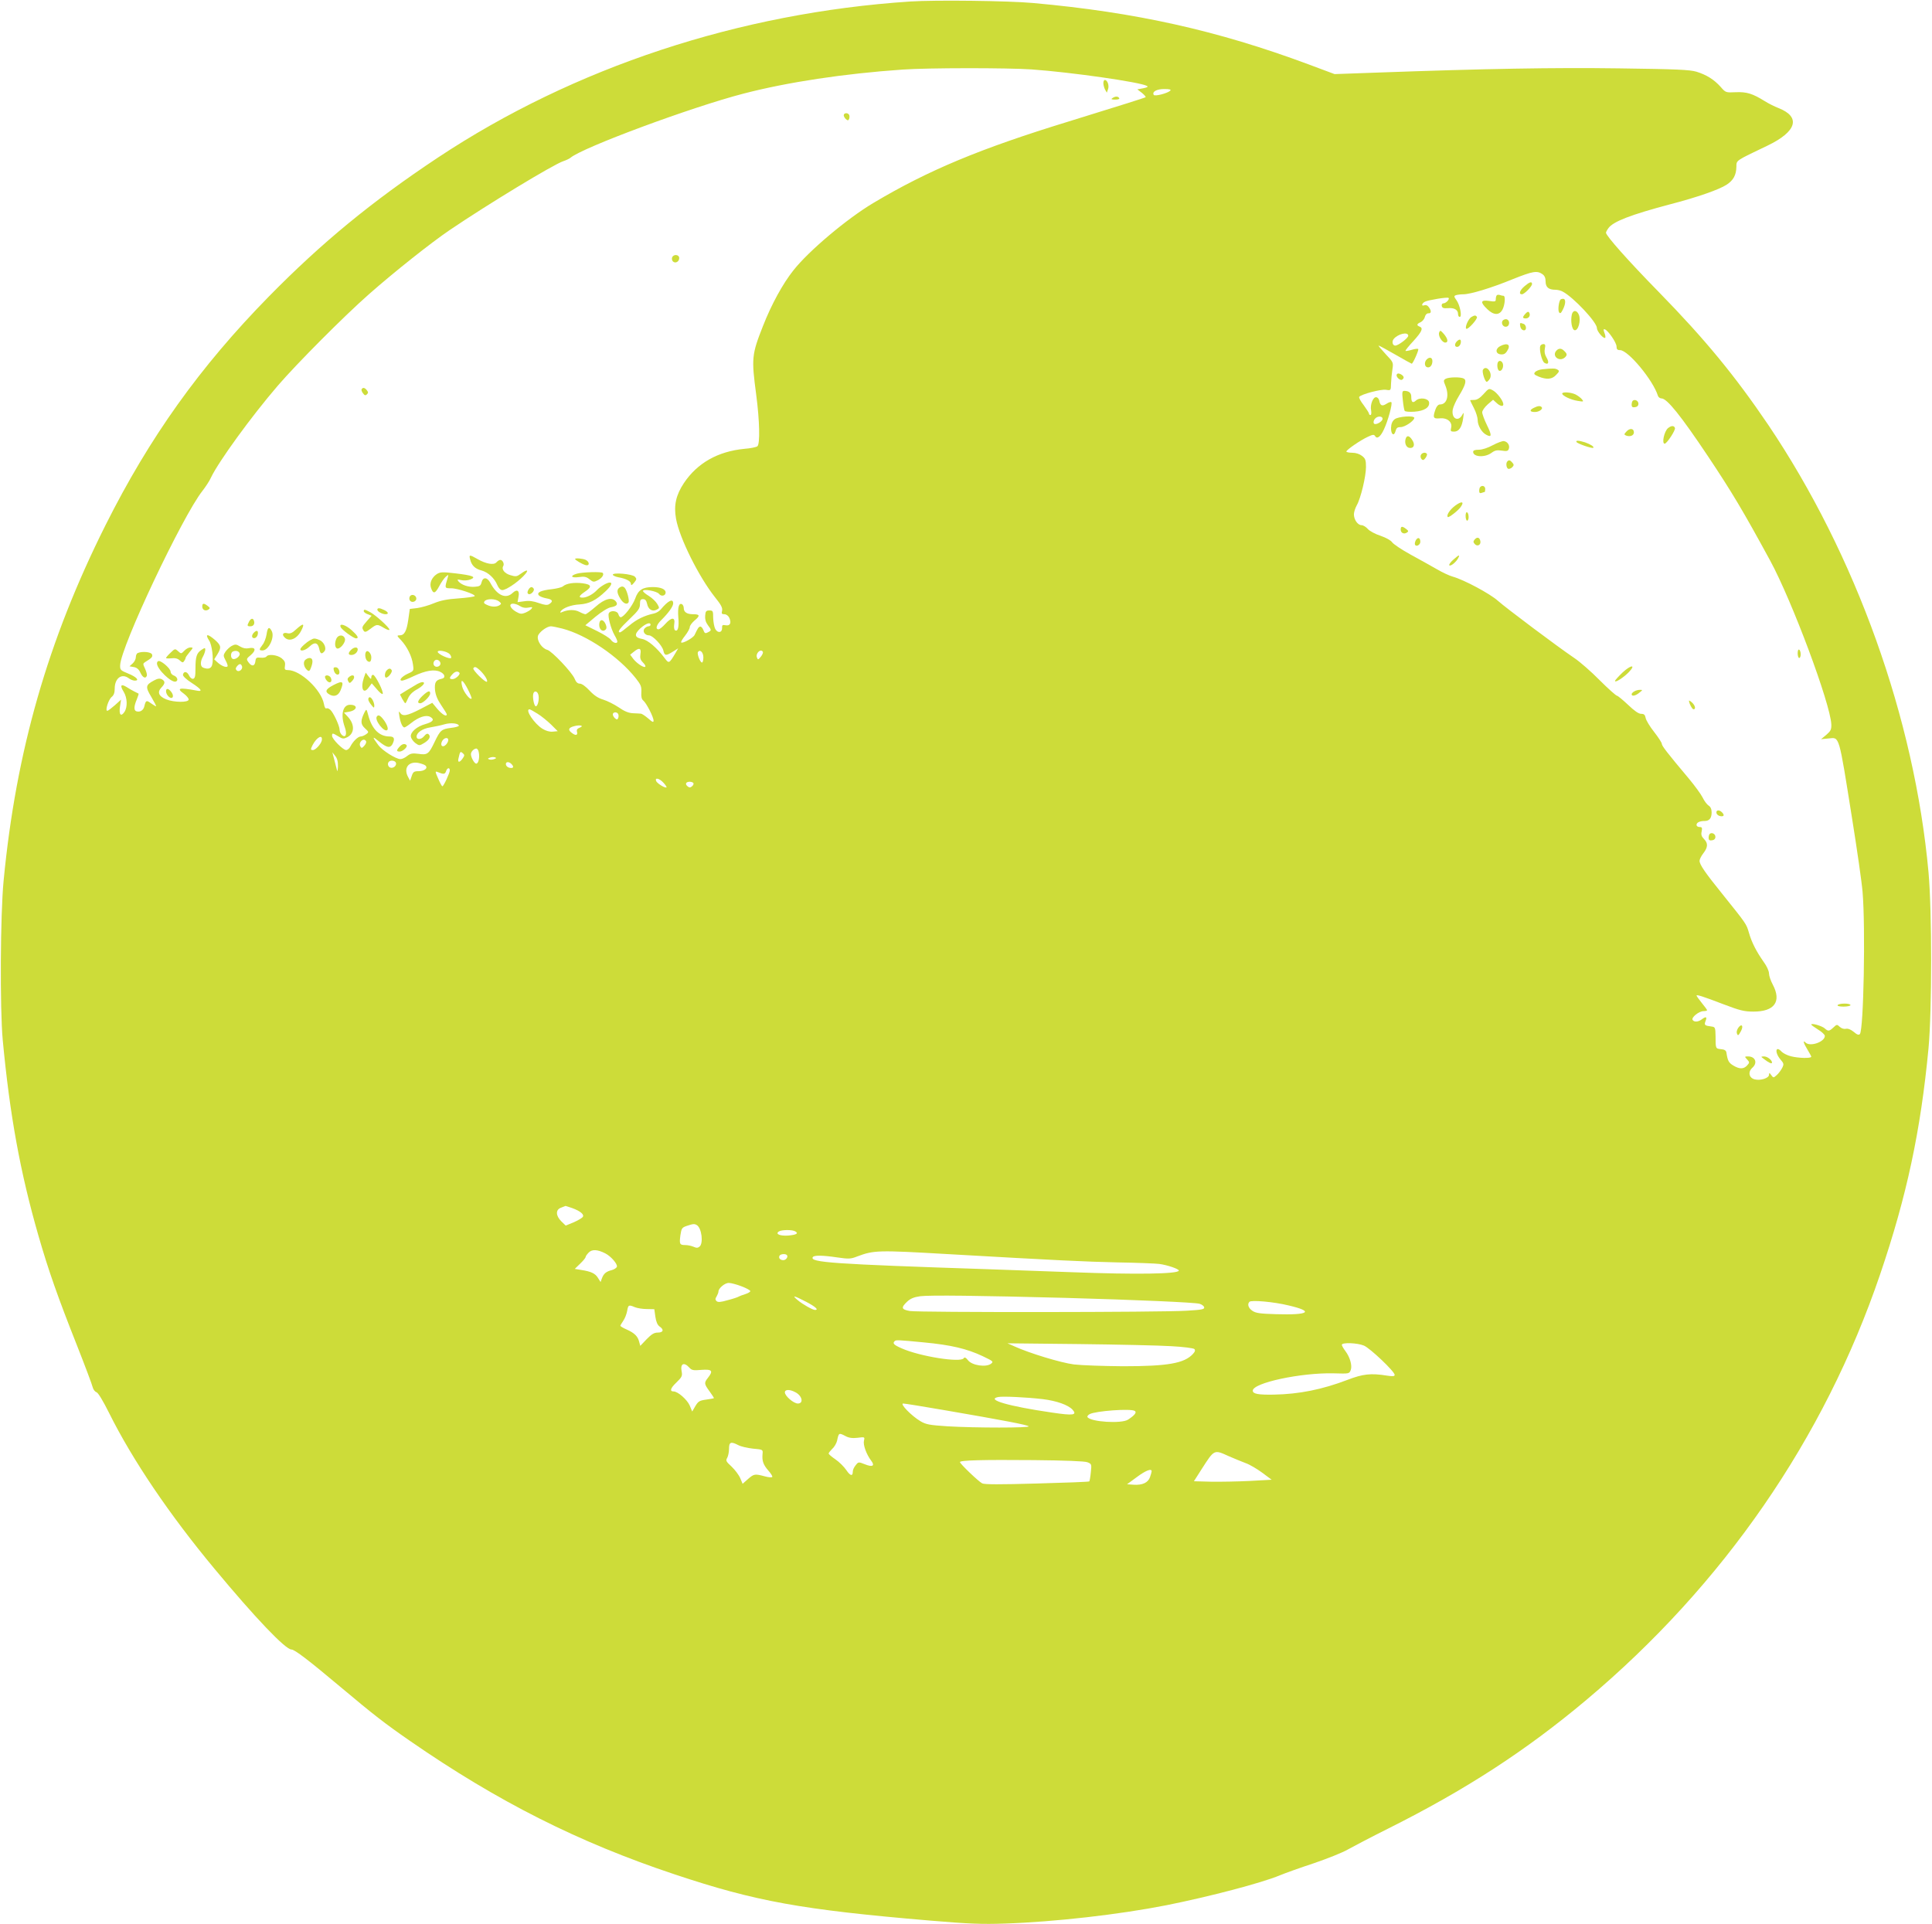 <?xml version="1.0" standalone="no"?>
<!DOCTYPE svg PUBLIC "-//W3C//DTD SVG 20010904//EN"
 "http://www.w3.org/TR/2001/REC-SVG-20010904/DTD/svg10.dtd">
<svg version="1.0" xmlns="http://www.w3.org/2000/svg"
 width="1280pt" height="1275pt" viewBox="0 0 1280 1275"
 preserveAspectRatio="xMidYMid meet">
<g transform="translate(0,1275) scale(0.1,-0.1)"
fill="#cddc39" stroke="none">
<path d="M6030 12740 c-1133 -75 -2227 -436 -3130 -1035 -435 -289 -770 -564
-1120 -921 -456 -465 -790 -933 -1081 -1514 -382 -763 -593 -1498 -675 -2355
-22 -224 -25 -849 -6 -1055 47 -500 116 -879 237 -1299 66 -229 127 -403 255
-726 54 -137 101 -262 104 -277 4 -15 14 -29 25 -33 11 -3 43 -56 84 -138 154
-310 400 -674 698 -1032 268 -323 470 -535 510 -535 21 0 114 -71 327 -250
218 -183 290 -239 456 -354 582 -403 1119 -674 1756 -886 536 -179 840 -234
1690 -306 259 -22 347 -25 495 -20 333 11 761 60 1075 122 288 58 628 147 750
198 36 15 137 51 225 80 88 30 189 70 225 91 36 20 154 82 264 137 516 258
916 518 1316 854 908 763 1576 1731 1946 2819 177 520 269 952 321 1500 23
252 23 907 0 1164 -93 1021 -481 2103 -1062 2966 -221 326 -419 567 -726 881
-201 205 -349 372 -349 392 0 4 7 18 16 30 31 44 148 89 408 158 178 46 327
98 375 130 45 29 64 64 65 119 1 44 -9 37 206 140 194 93 223 190 73 249 -26
10 -68 31 -93 47 -79 49 -118 61 -190 58 -66 -3 -67 -3 -100 35 -44 49 -93 80
-161 101 -45 13 -130 17 -513 22 -434 6 -882 -2 -1603 -28 l-281 -10 -174 65
c-602 224 -1144 345 -1823 406 -162 15 -648 21 -815 10z m805 -450 c266 -19
717 -84 763 -109 11 -6 4 -10 -24 -16 l-39 -7 30 -23 c16 -13 27 -26 25 -29
-5 -4 -144 -48 -510 -161 -587 -180 -930 -323 -1294 -540 -173 -103 -428 -317
-530 -447 -70 -88 -145 -225 -201 -368 -75 -190 -77 -214 -45 -455 23 -174 26
-327 8 -342 -7 -6 -46 -14 -86 -17 -176 -17 -312 -94 -401 -227 -53 -80 -68
-148 -52 -237 23 -128 151 -384 257 -518 42 -52 52 -72 48 -91 -5 -19 -2 -23
15 -23 13 0 26 -10 33 -24 15 -34 5 -55 -25 -49 -20 4 -24 1 -23 -18 1 -32
-29 -36 -45 -7 -7 13 -13 46 -14 73 0 47 -2 50 -25 50 -21 0 -26 -5 -28 -34
-2 -23 3 -43 17 -62 26 -35 26 -36 1 -49 -17 -9 -22 -7 -30 15 -6 15 -15 25
-22 23 -11 -4 -15 -11 -36 -55 -9 -20 -80 -59 -89 -50 -3 4 9 24 26 45 17 22
31 47 31 57 0 9 14 28 30 42 40 33 38 43 -8 43 -41 0 -62 14 -62 41 0 10 -5
21 -11 25 -21 12 -30 -21 -25 -86 6 -66 -3 -98 -22 -86 -6 4 -8 21 -5 41 8 47
-18 47 -60 0 -17 -19 -37 -35 -44 -35 -23 0 -14 31 20 63 47 47 77 89 77 109
0 35 -34 18 -82 -40 -10 -12 -30 -24 -45 -27 -65 -14 -117 -40 -165 -81 -29
-24 -55 -44 -60 -44 -21 0 -2 26 62 87 59 56 70 72 70 100 0 26 4 33 20 33 15
0 22 -9 27 -30 7 -38 35 -55 63 -40 20 10 20 12 4 39 -9 15 -34 39 -55 52 -22
13 -39 28 -39 33 0 16 93 -1 106 -19 15 -20 44 -13 44 9 0 22 -33 36 -85 36
-67 0 -97 -19 -117 -77 -17 -47 -76 -123 -96 -123 -5 0 -12 9 -15 20 -6 24
-55 28 -64 5 -7 -20 14 -100 38 -143 11 -18 19 -37 19 -43 0 -17 -29 -9 -43
12 -8 11 -49 37 -92 58 l-77 38 68 57 c39 32 82 59 101 62 39 7 49 19 33 39
-25 31 -74 18 -134 -35 -31 -27 -62 -50 -67 -50 -6 0 -24 7 -41 16 -30 16 -74
15 -112 -1 -14 -6 -17 -5 -12 3 14 23 69 44 126 47 63 4 109 27 173 88 36 34
47 57 27 57 -19 0 -64 -27 -85 -50 -25 -27 -67 -50 -95 -50 -29 0 -25 12 15
39 49 33 45 48 -15 56 -54 7 -107 0 -130 -20 -8 -7 -41 -15 -74 -19 -73 -8
-102 -22 -86 -41 6 -7 29 -16 51 -20 41 -7 46 -20 16 -39 -12 -7 -30 -5 -67 8
-36 13 -65 17 -96 12 l-45 -6 6 34 c9 43 -9 55 -39 27 -45 -43 -104 -16 -148
68 -21 38 -49 39 -58 1 -5 -21 -13 -26 -44 -28 -42 -4 -88 12 -108 35 -11 14
-9 15 18 9 17 -4 44 -2 60 4 43 17 17 27 -100 41 -85 10 -99 9 -122 -5 -34
-23 -50 -60 -38 -93 14 -40 27 -37 53 11 13 25 32 53 43 63 20 17 20 17 15 -2
-22 -73 -22 -73 20 -73 42 1 165 -40 158 -52 -3 -4 -51 -11 -107 -15 -76 -5
-119 -14 -163 -32 -33 -14 -82 -28 -110 -32 l-50 -6 -10 -71 c-11 -77 -26
-104 -58 -104 -19 0 -18 -3 10 -32 40 -43 72 -107 79 -161 6 -42 6 -43 -34
-61 -41 -19 -63 -46 -38 -46 8 0 42 13 77 30 79 37 138 47 176 28 32 -15 37
-41 8 -46 -38 -8 -47 -24 -43 -74 4 -34 16 -64 42 -102 20 -29 36 -56 36 -59
0 -19 -29 -3 -61 34 l-35 42 -80 -42 c-88 -45 -117 -50 -134 -23 -8 13 -9 8
-4 -23 7 -45 21 -75 33 -75 5 0 25 13 45 29 50 40 99 56 126 41 31 -17 20 -33
-32 -48 -56 -15 -101 -54 -96 -84 2 -11 15 -30 29 -41 26 -19 28 -19 58 -1 35
21 47 43 31 58 -8 8 -17 4 -31 -13 -18 -22 -49 -24 -49 -2 0 26 38 53 90 61
30 5 73 14 96 21 40 12 94 6 94 -10 0 -4 -23 -11 -51 -14 -64 -8 -72 -15 -109
-92 -39 -82 -48 -89 -108 -80 -39 5 -52 3 -74 -14 -14 -12 -34 -21 -45 -21
-30 0 -120 57 -146 92 -43 58 -42 63 4 25 52 -42 73 -46 89 -18 18 36 12 51
-20 51 -67 0 -116 49 -140 140 -12 44 -12 44 -25 20 -27 -55 -27 -78 2 -105
27 -25 28 -26 9 -40 -11 -8 -27 -15 -36 -15 -18 0 -51 -32 -69 -67 -6 -13 -19
-23 -28 -23 -20 0 -93 73 -93 94 0 20 3 20 41 -3 29 -18 35 -18 60 -6 49 26
50 86 3 136 l-25 27 34 6 c55 10 60 46 6 46 -48 0 -64 -66 -35 -147 17 -47 7
-75 -18 -54 -9 8 -16 23 -16 35 0 27 -42 117 -63 134 -9 8 -20 11 -25 8 -6 -3
-13 10 -16 30 -18 94 -156 224 -239 224 -20 0 -23 4 -19 29 3 22 -2 33 -23 50
-29 22 -89 29 -100 10 -4 -5 -21 -9 -38 -7 -28 3 -32 0 -35 -24 -4 -34 -25
-36 -46 -6 -15 21 -14 23 16 48 37 32 31 54 -13 45 -19 -4 -38 -1 -58 11 -26
16 -33 16 -56 4 -13 -7 -32 -25 -41 -38 -16 -24 -15 -28 1 -59 10 -18 16 -36
12 -39 -9 -9 -41 4 -66 27 l-22 20 21 33 c28 46 25 59 -15 95 -51 44 -69 42
-39 -4 18 -27 30 -121 20 -159 -6 -26 -27 -33 -60 -20 -20 8 -20 41 -1 74 8
14 14 33 15 43 0 16 -2 16 -25 1 -32 -21 -40 -45 -40 -124 0 -51 -3 -65 -16
-68 -9 -1 -20 8 -27 23 -13 27 -35 29 -40 4 -1 -9 22 -31 58 -54 65 -42 76
-60 33 -51 -118 22 -137 17 -83 -22 17 -13 30 -29 30 -37 0 -21 -97 -20 -149
1 -49 20 -61 47 -32 78 26 27 27 42 3 55 -14 7 -28 5 -52 -8 -56 -30 -58 -42
-17 -110 20 -34 34 -61 31 -61 -3 0 -19 9 -34 20 -30 22 -34 20 -44 -21 -6
-26 -29 -40 -53 -32 -17 6 -16 33 3 78 8 20 14 38 12 39 -2 1 -14 7 -28 14
-14 7 -37 20 -52 30 -37 23 -45 10 -19 -31 25 -41 27 -103 5 -135 -23 -34 -37
-17 -29 36 l7 46 -41 -37 c-23 -20 -45 -37 -50 -37 -16 0 7 74 29 92 14 11 20
28 20 55 0 70 47 104 94 68 11 -8 28 -15 39 -15 34 0 11 25 -44 47 -51 21 -54
24 -53 55 4 123 412 986 545 1155 21 27 47 66 57 89 50 105 265 402 443 609
124 144 438 460 604 606 168 148 411 341 535 425 254 172 686 434 752 456 18
6 40 16 48 23 83 69 803 336 1147 425 293 76 664 132 1053 159 170 12 694 12
855 1z m918 -141 c-17 -17 -102 -39 -109 -28 -13 21 19 39 69 39 36 0 48 -3
40 -11z m2465 -1215 c15 -10 22 -25 22 -49 0 -38 20 -55 65 -55 14 0 36 -5 48
-12 72 -38 227 -203 227 -242 0 -22 45 -74 55 -64 3 3 1 17 -5 32 -8 21 -7 27
2 24 23 -8 78 -89 78 -114 0 -18 5 -24 23 -24 54 0 219 -199 251 -302 3 -10
14 -18 24 -18 36 0 128 -114 309 -385 158 -237 232 -361 411 -690 145 -267
399 -948 405 -1085 1 -34 -4 -44 -33 -69 l-35 -29 51 5 c72 7 65 32 154 -527
33 -206 65 -427 70 -490 20 -236 7 -917 -18 -942 -8 -8 -19 -4 -41 15 -20 16
-38 23 -51 20 -12 -3 -29 2 -40 12 -19 18 -21 18 -43 -3 -28 -26 -35 -27 -58
-6 -18 16 -89 37 -89 25 0 -3 21 -18 45 -33 25 -15 45 -34 45 -42 0 -40 -98
-74 -128 -44 -20 20 -13 -5 13 -47 13 -22 25 -43 25 -47 0 -12 -85 -10 -135 3
-24 6 -51 20 -61 30 -40 44 -48 -3 -9 -50 24 -28 25 -32 12 -58 -8 -15 -24
-37 -36 -47 -21 -19 -22 -19 -36 0 -12 17 -14 17 -15 2 0 -22 -57 -40 -95 -30
-38 10 -46 49 -15 77 36 32 20 75 -29 75 -23 0 -24 -1 -6 -20 17 -19 17 -21 0
-40 -23 -25 -51 -25 -92 0 -30 18 -37 32 -45 85 -2 14 -12 21 -36 23 -36 4
-36 3 -36 87 -1 56 -3 60 -26 63 -46 6 -51 9 -40 37 11 28 3 32 -26 10 -23
-17 -50 -19 -60 -3 -10 16 42 58 72 58 13 0 24 3 24 6 0 3 -16 25 -35 48 -19
24 -35 46 -35 49 0 8 39 -4 180 -58 105 -40 136 -48 195 -48 141 -1 190 66
130 179 -14 26 -25 59 -25 74 0 16 -15 49 -35 76 -48 68 -80 130 -98 194 -17
59 -18 59 -175 255 -114 141 -152 196 -152 221 0 10 11 32 25 50 31 40 32 67
4 95 -16 16 -20 29 -15 50 5 24 2 29 -14 29 -11 0 -20 6 -20 14 0 16 21 26 54
26 31 0 46 19 46 57 0 22 -7 37 -20 45 -11 7 -29 31 -40 54 -11 22 -52 78 -91
125 -143 170 -179 217 -179 230 0 8 -23 43 -51 79 -28 35 -53 77 -56 92 -4 22
-11 28 -30 28 -17 0 -45 20 -87 60 -35 33 -68 60 -73 60 -6 0 -58 46 -115 103
-56 57 -132 123 -168 147 -111 75 -452 331 -506 379 -52 47 -226 140 -299 160
-22 6 -69 28 -105 49 -36 21 -114 64 -174 97 -60 33 -115 70 -123 82 -9 13
-40 30 -77 43 -35 11 -73 32 -84 45 -12 14 -31 25 -41 25 -25 0 -51 36 -51 72
0 15 9 42 19 60 26 45 61 191 61 254 0 45 -4 56 -26 73 -17 13 -41 21 -65 21
-22 0 -39 4 -39 8 0 11 93 75 143 98 32 15 40 16 47 5 13 -23 36 -6 59 44 27
57 58 171 49 180 -3 4 -18 -1 -33 -11 -28 -18 -41 -12 -47 21 -2 11 -10 21
-19 23 -22 4 -43 -50 -35 -88 3 -17 1 -30 -4 -30 -6 0 -10 4 -10 9 0 5 -16 30
-35 56 -20 25 -33 50 -30 55 11 17 145 53 178 47 32 -5 32 -5 33 42 1 25 5 67
9 93 7 46 7 47 -45 102 -29 31 -50 56 -46 56 4 0 54 -27 111 -60 57 -33 106
-60 108 -60 8 0 49 92 43 97 -3 4 -23 1 -43 -5 -20 -6 -39 -9 -41 -7 -3 2 21
32 52 65 57 63 67 86 41 96 -21 8 -19 18 7 29 12 6 25 21 28 35 4 15 13 24 23
24 20 -2 22 16 3 41 -8 12 -19 16 -30 12 -21 -8 -17 13 5 24 22 11 149 32 156
25 9 -8 -17 -36 -34 -36 -8 0 -13 -7 -11 -17 3 -14 12 -17 41 -15 42 4 67 -11
67 -39 0 -11 5 -19 11 -19 17 0 2 78 -21 110 -18 25 -18 29 -4 34 9 3 31 6 49
6 47 0 186 42 327 100 133 53 161 58 196 34z m-888 -409 c0 -15 -66 -65 -86
-65 -18 0 -24 26 -11 43 28 35 97 51 97 22z m-170 -550 c0 -14 -29 -35 -49
-35 -15 0 -14 23 1 38 17 17 48 15 48 -3z m-5854 -1210 c16 -13 17 -16 4 -25
-20 -13 -53 -13 -84 2 -20 9 -23 14 -15 25 15 17 70 17 95 -2z m139 -31 c17
-11 36 -14 56 -10 26 5 29 4 20 -8 -6 -8 -25 -19 -41 -26 -25 -10 -34 -9 -62
7 -39 23 -50 53 -18 53 11 0 32 -7 45 -16z m865 -124 c0 -5 -6 -10 -14 -10 -7
0 -19 -7 -26 -15 -15 -18 2 -45 30 -45 24 0 88 -67 95 -101 8 -35 17 -36 63
-7 l35 22 -17 -30 c-43 -72 -44 -73 -73 -34 -52 69 -111 119 -148 126 -52 9
-55 31 -12 71 36 32 67 43 67 23z m-585 -25 c162 -42 373 -185 487 -329 34
-43 39 -55 37 -93 -2 -30 2 -46 13 -55 20 -16 68 -109 68 -133 0 -13 -7 -11
-35 14 -20 17 -41 31 -48 32 -7 1 -31 2 -53 3 -29 1 -58 13 -95 39 -30 20 -76
43 -102 51 -34 10 -61 28 -91 60 -25 27 -51 46 -64 46 -15 0 -26 10 -35 33
-19 44 -151 183 -181 191 -35 9 -70 60 -62 92 7 25 59 64 86 64 9 0 43 -7 75
-15z m518 -169 c-4 -26 0 -39 17 -56 12 -12 19 -24 15 -28 -9 -9 -57 23 -80
53 l-20 27 24 19 c36 30 51 25 44 -15z m-2655 2 c3 -18 -32 -43 -48 -33 -14 9
-12 42 3 48 21 9 42 2 45 -15z m1391 -2 c7 -8 12 -19 10 -25 -5 -13 -89 24
-89 40 0 15 60 4 79 -15z m1681 -22 c0 -19 -4 -34 -9 -34 -12 0 -34 57 -27 69
13 21 36 -1 36 -35z m394 37 c3 -5 -3 -20 -13 -32 -18 -22 -20 -22 -26 -6 -11
27 25 62 39 38z m-2136 -74 c4 -20 -25 -34 -40 -19 -15 15 -1 44 19 40 10 -2
19 -11 21 -21z m-1315 -21 c8 -20 -20 -43 -35 -28 -8 8 -8 15 2 27 16 19 26
19 33 1z m1575 -26 c31 -29 56 -69 48 -77 -9 -9 -97 78 -90 89 8 13 18 10 42
-12z m-135 -17 c11 -10 -24 -43 -45 -43 -22 0 -23 8 -1 32 17 19 35 23 46 11z
m58 -113 c15 -30 26 -57 23 -59 -10 -11 -53 44 -62 80 -14 57 5 46 39 -21z
m467 -39 c5 -30 -6 -71 -18 -71 -12 0 -24 65 -16 86 8 22 30 12 34 -15z m-7
-120 c25 -15 65 -48 90 -72 l44 -44 -33 -3 c-21 -2 -45 5 -68 19 -54 33 -118
129 -86 129 4 0 28 -13 53 -29z m534 -1 c4 -6 4 -18 1 -27 -5 -12 -9 -13 -21
-3 -8 7 -15 19 -15 26 0 16 26 19 35 4z m-255 -92 c-16 -6 -21 -14 -17 -28 6
-23 -10 -26 -35 -6 -27 20 -22 34 15 44 40 11 71 3 37 -10z m-1708 -84 c-5
-24 -41 -64 -59 -64 -16 0 -16 5 -2 33 28 53 68 74 61 31z m838 2 c0 -8 -7
-22 -16 -31 -22 -22 -40 -5 -25 24 13 24 41 28 41 7z m-545 -7 c4 -5 -1 -19
-11 -30 -16 -18 -19 -18 -27 -4 -14 27 23 60 38 34z m747 -74 c7 -35 -2 -75
-17 -75 -12 0 -35 41 -35 63 0 16 20 37 36 37 6 0 14 -11 16 -25z m-105 -38
c-20 -30 -36 -33 -30 -5 11 49 12 51 28 38 13 -11 14 -16 2 -33z m-828 -56
c-1 -25 -4 -37 -6 -26 -3 11 -11 43 -18 70 l-13 50 19 -24 c13 -16 19 -37 18
-70z m1035 49 c-10 -4 -25 -5 -33 -2 -11 4 -10 7 5 12 10 4 25 5 33 2 11 -4
10 -7 -5 -12z m-651 -24 c7 -19 -18 -40 -38 -32 -15 6 -20 28 -8 39 12 12 41
7 46 -7z m195 -18 c20 -17 -5 -38 -45 -38 -29 0 -36 -4 -45 -31 l-11 -32 -13
24 c-32 58 1 105 66 94 19 -4 41 -11 48 -17z m570 10 c19 -19 14 -30 -10 -26
-13 2 -24 11 -26 21 -4 20 18 23 36 5z m-408 -43 c0 -17 -41 -105 -49 -105 -4
0 -16 23 -28 51 -20 45 -21 50 -5 44 41 -17 50 -16 57 4 7 24 25 28 25 6z
m1416 -82 c13 -14 22 -28 20 -30 -8 -8 -63 26 -69 42 -10 25 22 18 49 -12z
m198 -2 c3 -5 -1 -14 -9 -21 -12 -10 -18 -10 -30 0 -18 15 -11 30 15 30 10 0
21 -4 24 -9z m-803 -2816 c55 -20 83 -44 69 -60 -6 -7 -33 -23 -61 -35 l-51
-21 -29 28 c-38 38 -39 78 -1 91 15 6 28 11 28 11 1 1 21 -6 45 -14z m826
-113 c32 -20 44 -120 18 -142 -12 -10 -21 -10 -41 -1 -14 6 -38 11 -54 11 -37
0 -40 6 -32 66 7 45 10 50 42 61 42 14 51 15 67 5z m653 -42 c22 -13 6 -22
-47 -27 -54 -4 -89 10 -63 27 19 12 90 13 110 0z m-1260 -145 c39 -20 83 -72
77 -89 -4 -9 -19 -18 -34 -22 -36 -9 -53 -22 -65 -54 l-9 -25 -17 27 c-18 30
-46 43 -111 53 l-43 7 36 35 c20 19 36 39 36 44 0 5 9 18 21 30 22 22 58 20
109 -6z m2270 -5 c734 -42 904 -50 1126 -55 126 -2 249 -7 274 -10 53 -7 130
-33 130 -44 0 -23 -286 -27 -705 -11 -137 5 -389 14 -560 20 -1029 34 -1182
45 -1160 80 8 13 61 13 163 -2 75 -11 89 -10 130 6 112 42 135 43 602 16z
m-1067 -6 c11 -11 -5 -34 -23 -34 -22 0 -34 15 -25 30 7 11 38 14 48 4z m-301
-207 c32 -12 58 -26 59 -32 0 -5 -14 -14 -33 -20 -18 -5 -37 -13 -43 -16 -5
-4 -38 -15 -73 -24 -48 -14 -66 -15 -75 -6 -9 9 -9 16 1 31 6 11 12 25 12 32
0 22 43 58 69 57 14 0 52 -10 83 -22z m2148 -77 c470 -13 854 -30 887 -39 15
-4 29 -15 31 -23 3 -14 -15 -17 -115 -23 -162 -11 -1777 -12 -1835 -2 -56 10
-60 22 -19 61 22 21 45 31 88 37 61 8 395 4 963 -11z m-1719 -26 c63 -33 85
-54 59 -54 -16 0 -82 37 -115 65 -42 35 -25 31 56 -11z m3196 -24 c172 -40
137 -65 -84 -58 -104 3 -133 7 -155 22 -27 18 -36 44 -20 60 12 13 161 0 259
-24z m-4330 -12 c15 -6 50 -12 78 -12 l50 -1 7 -50 c5 -34 14 -54 27 -64 32
-21 26 -41 -11 -41 -24 0 -41 -10 -74 -44 l-42 -44 -7 26 c-9 37 -31 59 -82
82 -24 10 -43 22 -43 25 0 3 9 18 19 33 11 15 22 44 26 65 7 41 10 43 52 25z
m1914 -233 c180 -17 285 -42 389 -91 71 -34 74 -36 55 -51 -33 -24 -124 -11
-151 23 -15 19 -24 23 -29 14 -19 -31 -292 12 -412 66 -51 22 -61 33 -46 47 9
9 18 9 194 -8z m1638 -25 c79 -4 148 -13 154 -19 7 -7 5 -17 -9 -32 -57 -63
-168 -82 -464 -82 -129 1 -275 6 -325 12 -86 11 -294 74 -395 120 l-45 20 470
-5 c259 -3 535 -9 614 -14z m1277 4 c41 -17 204 -172 204 -194 0 -10 -12 -11
-52 -5 -106 17 -158 11 -260 -28 -167 -64 -321 -95 -488 -98 -104 -2 -140 5
-140 26 0 52 319 120 535 115 105 -3 104 -3 114 22 11 29 -5 85 -35 125 -13
17 -24 36 -24 42 0 17 103 13 146 -5z m-4470 -145 c17 -19 27 -21 82 -16 70 5
79 -6 42 -53 -26 -33 -25 -40 10 -88 17 -23 30 -44 30 -46 0 -2 -23 -6 -51
-10 -44 -6 -53 -11 -72 -43 l-21 -36 -17 41 c-17 38 -78 92 -106 92 -28 0 -21
22 18 59 37 36 41 44 35 74 -10 51 15 64 50 26z m703 -164 c46 -23 57 -75 17
-75 -28 0 -86 50 -86 74 0 20 32 21 69 1z m1640 -46 c90 -11 168 -38 197 -70
32 -36 5 -40 -136 -19 -289 42 -440 86 -357 103 28 6 187 -1 296 -14z m-646
-74 c389 -67 541 -96 552 -106 11 -11 -353 -11 -537 0 -120 8 -143 12 -180 34
-58 34 -139 117 -114 117 10 0 135 -20 279 -45z m1255 -4 c15 -9 0 -29 -45
-58 -43 -28 -248 -15 -268 17 -3 5 3 14 15 20 40 21 272 38 298 21z m-1916
-167 c22 -12 46 -15 80 -11 47 6 48 6 42 -19 -7 -27 16 -91 48 -133 26 -34 9
-44 -41 -24 -43 17 -44 17 -62 -6 -11 -13 -19 -31 -19 -42 0 -33 -17 -29 -43
10 -15 22 -47 54 -72 71 -25 17 -45 34 -45 39 0 4 11 18 24 31 14 12 28 37 32
54 11 53 12 53 56 30z m-710 -60 c17 -9 60 -19 97 -23 66 -6 66 -6 63 -36 -4
-46 5 -71 39 -110 18 -20 29 -39 25 -42 -4 -4 -27 -2 -51 5 -64 17 -70 16
-110 -19 l-35 -31 -16 38 c-9 21 -35 55 -57 76 -37 34 -40 40 -29 58 6 11 12
38 12 60 0 45 12 50 62 24z m3249 -73 c35 -15 85 -36 112 -46 26 -9 75 -38
109 -63 l63 -47 -145 -8 c-80 -4 -196 -6 -258 -5 l-112 3 51 80 c85 132 81
131 180 86z m-937 -40 c28 -11 29 -13 23 -67 -3 -31 -8 -58 -10 -60 -2 -3
-158 -9 -347 -14 -246 -7 -348 -7 -363 1 -25 13 -147 130 -147 141 0 12 145
16 490 13 207 -2 336 -7 354 -14z m426 -60 c0 -4 -5 -22 -11 -39 -13 -37 -51
-54 -109 -50 l-43 3 64 47 c59 44 99 60 99 39z"/>
<path d="M7310 12199 c0 -11 5 -30 11 -42 l12 -21 8 23 c9 24 -4 61 -21 61 -6
0 -10 -9 -10 -21z"/>
<path d="M7370 12100 c-11 -7 -7 -10 18 -10 20 0 31 4 27 10 -8 13 -26 13 -45
0z"/>
<path d="M5590 11986 c0 -7 7 -19 15 -26 12 -10 16 -9 21 3 3 9 3 21 -1 27 -9
15 -35 12 -35 -4z"/>
<path d="M4453 11044 c-3 -8 -1 -20 5 -26 16 -16 42 -2 42 22 0 24 -38 28 -47
4z"/>
<path d="M2396 10171 c-3 -4 1 -17 9 -27 11 -15 16 -16 26 -7 10 10 9 15 -1
28 -14 17 -26 19 -34 6z"/>
<path d="M3115 9043 c9 -39 32 -62 75 -73 44 -12 86 -51 105 -97 9 -21 21 -33
33 -33 24 0 98 49 141 94 39 40 27 48 -19 14 -26 -19 -33 -20 -69 -9 -38 11
-60 39 -47 60 9 14 -4 41 -19 41 -7 0 -18 -7 -26 -16 -17 -20 -69 -11 -126 22
-53 30 -57 30 -48 -3z"/>
<path d="M3810 9046 c0 -6 44 -33 68 -40 28 -9 31 19 3 34 -19 9 -71 14 -71 6z"/>
<path d="M3823 8949 c-49 -14 -40 -30 11 -23 36 5 50 3 71 -14 25 -20 29 -20
55 -7 28 14 44 38 33 49 -10 9 -134 5 -170 -5z"/>
<path d="M4060 8942 c0 -5 16 -13 36 -17 52 -9 84 -26 84 -44 1 -12 6 -10 21
8 18 22 18 26 5 40 -18 18 -146 29 -146 13z"/>
<path d="M4108 8859 c-23 -13 -23 -36 2 -76 19 -31 43 -42 54 -25 8 13 -11 83
-26 98 -9 9 -18 10 -30 3z"/>
<path d="M3500 8841 c-7 -14 -7 -22 1 -27 14 -8 43 21 35 35 -11 17 -24 13
-36 -8z"/>
<path d="M2714 8795 c-4 -9 -2 -21 4 -27 15 -15 44 -1 40 19 -4 23 -36 29 -44
8z"/>
<path d="M1340 8731 c0 -22 21 -33 41 -20 12 8 11 12 -5 24 -26 20 -36 19 -36
-4z"/>
<path d="M2500 8710 c0 -12 33 -30 54 -30 24 0 19 15 -9 28 -31 15 -45 15 -45
2z"/>
<path d="M2410 8700 c0 -6 12 -15 26 -20 l26 -10 -31 -35 c-34 -39 -35 -43
-22 -64 8 -12 16 -10 45 12 42 32 45 33 90 6 20 -12 36 -17 36 -11 0 14 -92
97 -128 116 -36 19 -42 20 -42 6z"/>
<path d="M1650 8631 c-14 -27 -13 -31 9 -31 21 0 31 17 23 38 -6 18 -20 15
-32 -7z"/>
<path d="M3970 8610 c0 -33 24 -50 42 -32 8 8 8 18 0 37 -16 36 -42 33 -42 -5z"/>
<path d="M1961 8579 c-24 -23 -39 -29 -56 -25 -30 8 -40 -8 -19 -28 30 -31 81
-10 109 44 26 51 16 54 -34 9z"/>
<path d="M2257 8595 c6 -17 85 -75 102 -75 21 0 11 18 -29 54 -41 37 -85 49
-73 21z"/>
<path d="M1766 8546 c-4 -25 -16 -56 -27 -69 -24 -31 -24 -37 0 -37 41 0 83
89 61 129 -17 32 -27 25 -34 -23z"/>
<path d="M1682 8558 c-18 -18 -15 -40 6 -36 9 2 18 13 20 26 4 24 -7 29 -26
10z"/>
<path d="M2230 8521 c-13 -26 -13 -58 1 -67 19 -11 62 40 54 65 -8 26 -41 27
-55 2z"/>
<path d="M2055 8508 c-27 -15 -65 -50 -65 -60 0 -17 35 -7 61 18 33 32 55 27
64 -15 7 -34 16 -38 34 -17 17 20 -3 64 -34 76 -32 12 -35 12 -60 -2z"/>
<path d="M1221 8438 c-20 -21 -21 -21 -41 -3 -20 18 -21 18 -50 -10 -17 -16
-30 -31 -30 -35 0 -3 16 -4 35 -2 25 3 42 -1 56 -14 17 -16 22 -16 29 -4 6 8
10 18 10 22 0 3 12 20 26 37 25 29 25 31 5 31 -11 0 -29 -10 -40 -22z"/>
<path d="M2326 8444 c-21 -21 -20 -34 2 -34 21 0 42 18 42 37 0 18 -25 16 -44
-3z"/>
<path d="M2427 8433 c-12 -11 -8 -50 6 -62 17 -14 27 -5 27 24 0 24 -22 49
-33 38z"/>
<path d="M913 8423 c-7 -2 -13 -15 -13 -27 0 -13 -9 -31 -21 -42 l-21 -19 28
-5 c20 -3 34 -15 44 -37 15 -33 35 -43 43 -20 2 6 -3 27 -12 46 -15 32 -15 34
2 45 43 26 50 34 44 50 -6 16 -64 22 -94 9z"/>
<path d="M2020 8375 c-13 -16 -6 -47 15 -65 12 -10 17 -7 25 15 16 41 13 65
-9 65 -10 0 -24 -7 -31 -15z"/>
<path d="M1040 8354 c0 -38 97 -131 125 -120 19 7 9 33 -16 41 -10 4 -19 15
-19 25 0 19 -57 70 -78 70 -7 0 -12 -7 -12 -16z"/>
<path d="M2210 8322 c0 -22 13 -42 27 -42 21 0 12 44 -9 48 -10 2 -18 -1 -18
-6z"/>
<path d="M2562 8308 c-14 -14 -16 -48 -4 -48 15 0 44 38 37 49 -8 14 -18 14
-33 -1z"/>
<path d="M2411 8260 c-24 -72 -4 -115 32 -65 l20 27 33 -38 c18 -22 35 -36 39
-32 10 9 -46 121 -62 126 -7 2 -13 -5 -13 -15 0 -15 -3 -15 -19 6 l-18 24 -12
-33z"/>
<path d="M2154 8269 c-3 -6 2 -19 12 -30 18 -20 37 -9 27 17 -6 17 -31 25 -39
13z"/>
<path d="M2316 8267 c-14 -10 -16 -18 -9 -31 8 -15 11 -15 28 4 23 26 8 47
-19 27z"/>
<path d="M2208 8210 c-47 -25 -56 -40 -33 -57 34 -24 65 -16 81 22 25 61 16
68 -48 35z"/>
<path d="M2765 8218 c-11 -6 -41 -24 -67 -40 l-48 -30 15 -29 c9 -16 18 -29
20 -29 3 0 11 15 19 34 9 21 29 42 57 57 43 24 62 49 37 49 -7 0 -22 -6 -33
-12z"/>
<path d="M1100 8170 c0 -25 30 -54 42 -42 6 6 5 17 -3 31 -19 29 -39 35 -39
11z"/>
<path d="M2801 8141 c-33 -31 -40 -51 -17 -51 19 0 66 46 66 65 0 22 -14 18
-49 -14z"/>
<path d="M2440 8116 c0 -8 9 -24 20 -37 17 -21 19 -22 20 -6 0 23 -18 57 -30
57 -6 0 -10 -6 -10 -14z"/>
<path d="M2496 8001 c-15 -24 51 -107 70 -88 9 8 -4 42 -27 71 -21 27 -34 32
-43 17z"/>
<path d="M2647 7802 c-22 -24 -21 -32 1 -32 21 0 56 33 45 43 -11 12 -29 8
-46 -11z"/>
<path d="M10101 10854 c-32 -27 -41 -54 -18 -54 16 0 67 52 67 68 0 19 -16 14
-49 -14z"/>
<path d="M9917 10794 c-4 -4 -7 -16 -7 -26 0 -17 -5 -18 -45 -12 -56 8 -60 -8
-12 -54 43 -42 81 -43 102 -2 16 32 20 90 6 90 -5 0 -16 2 -23 5 -8 3 -17 2
-21 -1z"/>
<path d="M10337 10763 c-11 -19 -16 -69 -8 -82 7 -11 13 -7 25 17 20 39 21 72
2 72 -8 0 -17 -3 -19 -7z"/>
<path d="M10107 10672 c-22 -24 -21 -32 2 -32 21 0 33 21 22 39 -5 8 -12 6
-24 -7z"/>
<path d="M10414 10667 c-10 -43 0 -102 18 -105 24 -5 43 63 29 101 -13 33 -39
35 -47 4z"/>
<path d="M9749 10650 c-20 -11 -45 -68 -35 -78 10 -10 78 66 71 78 -8 12 -15
12 -36 0z"/>
<path d="M9961 10630 c-19 -11 -9 -45 14 -45 13 0 21 8 23 21 3 23 -17 37 -37
24z"/>
<path d="M10072 10588 c4 -29 38 -38 38 -10 0 11 -7 23 -16 26 -24 9 -26 8
-22 -16z"/>
<path d="M9535 10547 c-9 -21 19 -67 40 -67 22 0 18 25 -9 57 -22 25 -25 26
-31 10z"/>
<path d="M9652 10488 c-18 -18 -15 -40 6 -36 9 2 18 13 20 26 4 24 -7 29 -26
10z"/>
<path d="M9940 10457 c-34 -17 -33 -51 2 -55 20 -2 31 3 43 22 27 41 4 58 -45
33z"/>
<path d="M10205 10458 c-9 -24 10 -101 27 -112 26 -16 34 2 14 35 -12 20 -15
39 -11 59 5 24 3 30 -10 30 -8 0 -18 -6 -20 -12z"/>
<path d="M10310 10425 c-29 -35 20 -74 56 -45 18 16 18 25 -2 44 -19 20 -38
20 -54 1z"/>
<path d="M9452 10368 c-16 -16 -15 -45 2 -51 19 -7 36 12 36 40 0 25 -19 30
-38 11z"/>
<path d="M9927 10354 c-11 -11 -8 -52 4 -60 14 -8 30 15 27 40 -3 21 -20 31
-31 20z"/>
<path d="M9825 10300 c-8 -13 13 -80 25 -80 5 0 14 10 21 21 20 38 -24 95 -46
59z"/>
<path d="M10218 10303 c-20 -2 -42 -11 -48 -19 -10 -11 -6 -17 23 -29 54 -22
90 -19 117 11 21 21 22 27 10 34 -15 10 -32 10 -102 3z"/>
<path d="M9254 10269 c-8 -14 21 -43 35 -35 17 11 13 24 -8 36 -14 7 -22 7
-27 -1z"/>
<path d="M9578 10240 c-15 -9 -15 -14 -2 -45 27 -66 11 -125 -36 -125 -11 0
-22 -12 -29 -31 -20 -56 -16 -65 28 -61 50 5 85 -25 75 -63 -5 -22 -3 -25 20
-25 32 0 52 30 60 90 5 37 4 41 -5 23 -27 -52 -75 -27 -64 34 3 17 21 58 41
90 43 71 52 102 33 114 -19 12 -100 11 -121 -1z"/>
<path d="M9829 10139 c-24 -27 -44 -39 -62 -39 -15 0 -27 -1 -27 -2 0 -2 11
-25 25 -52 14 -27 25 -63 25 -79 0 -36 26 -82 57 -98 37 -20 38 -4 4 65 -17
35 -31 73 -31 84 0 11 16 34 36 52 l36 31 22 -20 c24 -23 46 -27 46 -10 0 22
-39 74 -67 91 -28 16 -29 16 -64 -23z"/>
<path d="M9294 10099 c3 -33 9 -65 12 -71 4 -6 31 -8 65 -6 65 5 102 28 97 62
-4 27 -62 35 -87 12 -21 -19 -31 -12 -31 25 0 26 -15 39 -47 39 -13 0 -15 -10
-9 -61z"/>
<path d="M10350 10142 c0 -14 56 -41 101 -48 41 -7 43 -6 30 10 -8 10 -27 24
-42 32 -30 15 -89 19 -89 6z"/>
<path d="M10817 10094 c-4 -4 -7 -16 -7 -26 0 -14 6 -19 23 -16 14 2 22 10 22
23 0 20 -25 32 -38 19z"/>
<path d="M10163 10048 c-32 -15 -29 -28 6 -28 29 0 57 21 44 33 -9 9 -24 8
-50 -5z"/>
<path d="M9240 9972 c-16 -13 -23 -30 -24 -57 -1 -44 20 -59 30 -21 5 20 12
26 34 26 28 0 90 42 90 61 0 17 -106 10 -130 -9z"/>
<path d="M11051 9913 c-25 -20 -43 -103 -22 -103 14 0 73 90 68 104 -6 17 -24
17 -46 -1z"/>
<path d="M10776 9891 c-17 -18 -17 -21 -3 -27 27 -10 52 0 52 21 0 27 -27 30
-49 6z"/>
<path d="M9314 9846 c-11 -29 1 -61 24 -64 30 -4 39 22 18 53 -18 28 -34 32
-42 11z"/>
<path d="M9890 9800 c-33 -18 -70 -30 -92 -30 -26 0 -38 -4 -38 -14 0 -35 78
-39 121 -7 23 17 37 20 69 15 32 -5 41 -3 46 11 9 23 -8 49 -32 52 -10 2 -44
-11 -74 -27z"/>
<path d="M10445 9821 c6 -11 104 -45 111 -38 7 7 -18 23 -55 36 -41 13 -64 14
-56 2z"/>
<path d="M9413 9734 c-3 -8 -1 -20 6 -27 8 -8 15 -6 25 8 8 11 12 23 10 27 -9
14 -34 9 -41 -8z"/>
<path d="M9987 9693 c-11 -10 -8 -41 4 -49 6 -3 18 1 27 9 13 13 13 19 2 31
-14 17 -23 20 -33 9z"/>
<path d="M9807 9523 c-4 -3 -7 -15 -7 -26 0 -13 5 -17 16 -13 9 3 18 6 20 6 2
0 4 9 4 20 0 19 -20 27 -33 13z"/>
<path d="M9643 9401 c-37 -27 -62 -65 -51 -77 6 -6 68 42 85 66 26 36 9 42
-34 11z"/>
<path d="M9710 9331 c0 -17 5 -31 10 -31 6 0 10 11 10 24 0 14 -4 28 -10 31
-6 4 -10 -7 -10 -24z"/>
<path d="M9280 9241 c0 -22 21 -33 41 -20 12 8 11 12 -5 24 -26 20 -36 19 -36
-4z"/>
<path d="M9380 9170 c-6 -11 -8 -25 -5 -30 9 -15 35 0 35 20 0 28 -17 33 -30
10z"/>
<path d="M9770 9175 c-10 -12 -10 -18 0 -29 16 -20 42 -8 38 17 -4 26 -21 32
-38 12z"/>
<path d="M9628 9041 c-18 -16 -30 -33 -26 -37 9 -8 45 21 59 48 14 26 4 22
-33 -11z"/>
<path d="M11910 8421 c0 -17 5 -31 10 -31 6 0 10 11 10 24 0 14 -4 28 -10 31
-6 4 -10 -7 -10 -24z"/>
<path d="M10750 8294 c-27 -26 -50 -51 -50 -56 0 -14 56 22 91 58 50 52 15 50
-41 -2z"/>
<path d="M10828 8169 c-10 -5 -18 -14 -18 -19 0 -16 26 -11 51 10 23 18 23 19
4 19 -11 0 -28 -4 -37 -10z"/>
<path d="M11190 8107 c0 -17 21 -57 30 -57 17 0 11 26 -10 45 -11 10 -20 15
-20 12z"/>
<path d="M11372 7363 c2 -10 13 -19 26 -21 24 -4 29 7 10 26 -18 18 -40 15
-36 -5z"/>
<path d="M11327 7224 c-4 -4 -7 -16 -7 -26 0 -14 6 -19 23 -16 14 2 22 10 22
23 0 20 -25 32 -38 19z"/>
<path d="M12175 6090 c-4 -6 12 -10 39 -10 25 0 46 5 46 10 0 6 -18 10 -39 10
-22 0 -43 -4 -46 -10z"/>
<path d="M11516 5939 c-8 -12 -12 -28 -9 -35 7 -20 10 -18 28 15 18 35 3 51
-19 20z"/>
<path d="M11685 5734 c33 -26 55 -36 55 -25 0 17 -31 41 -53 41 -22 -1 -22 -1
-2 -16z"/>
</g>
</svg>
